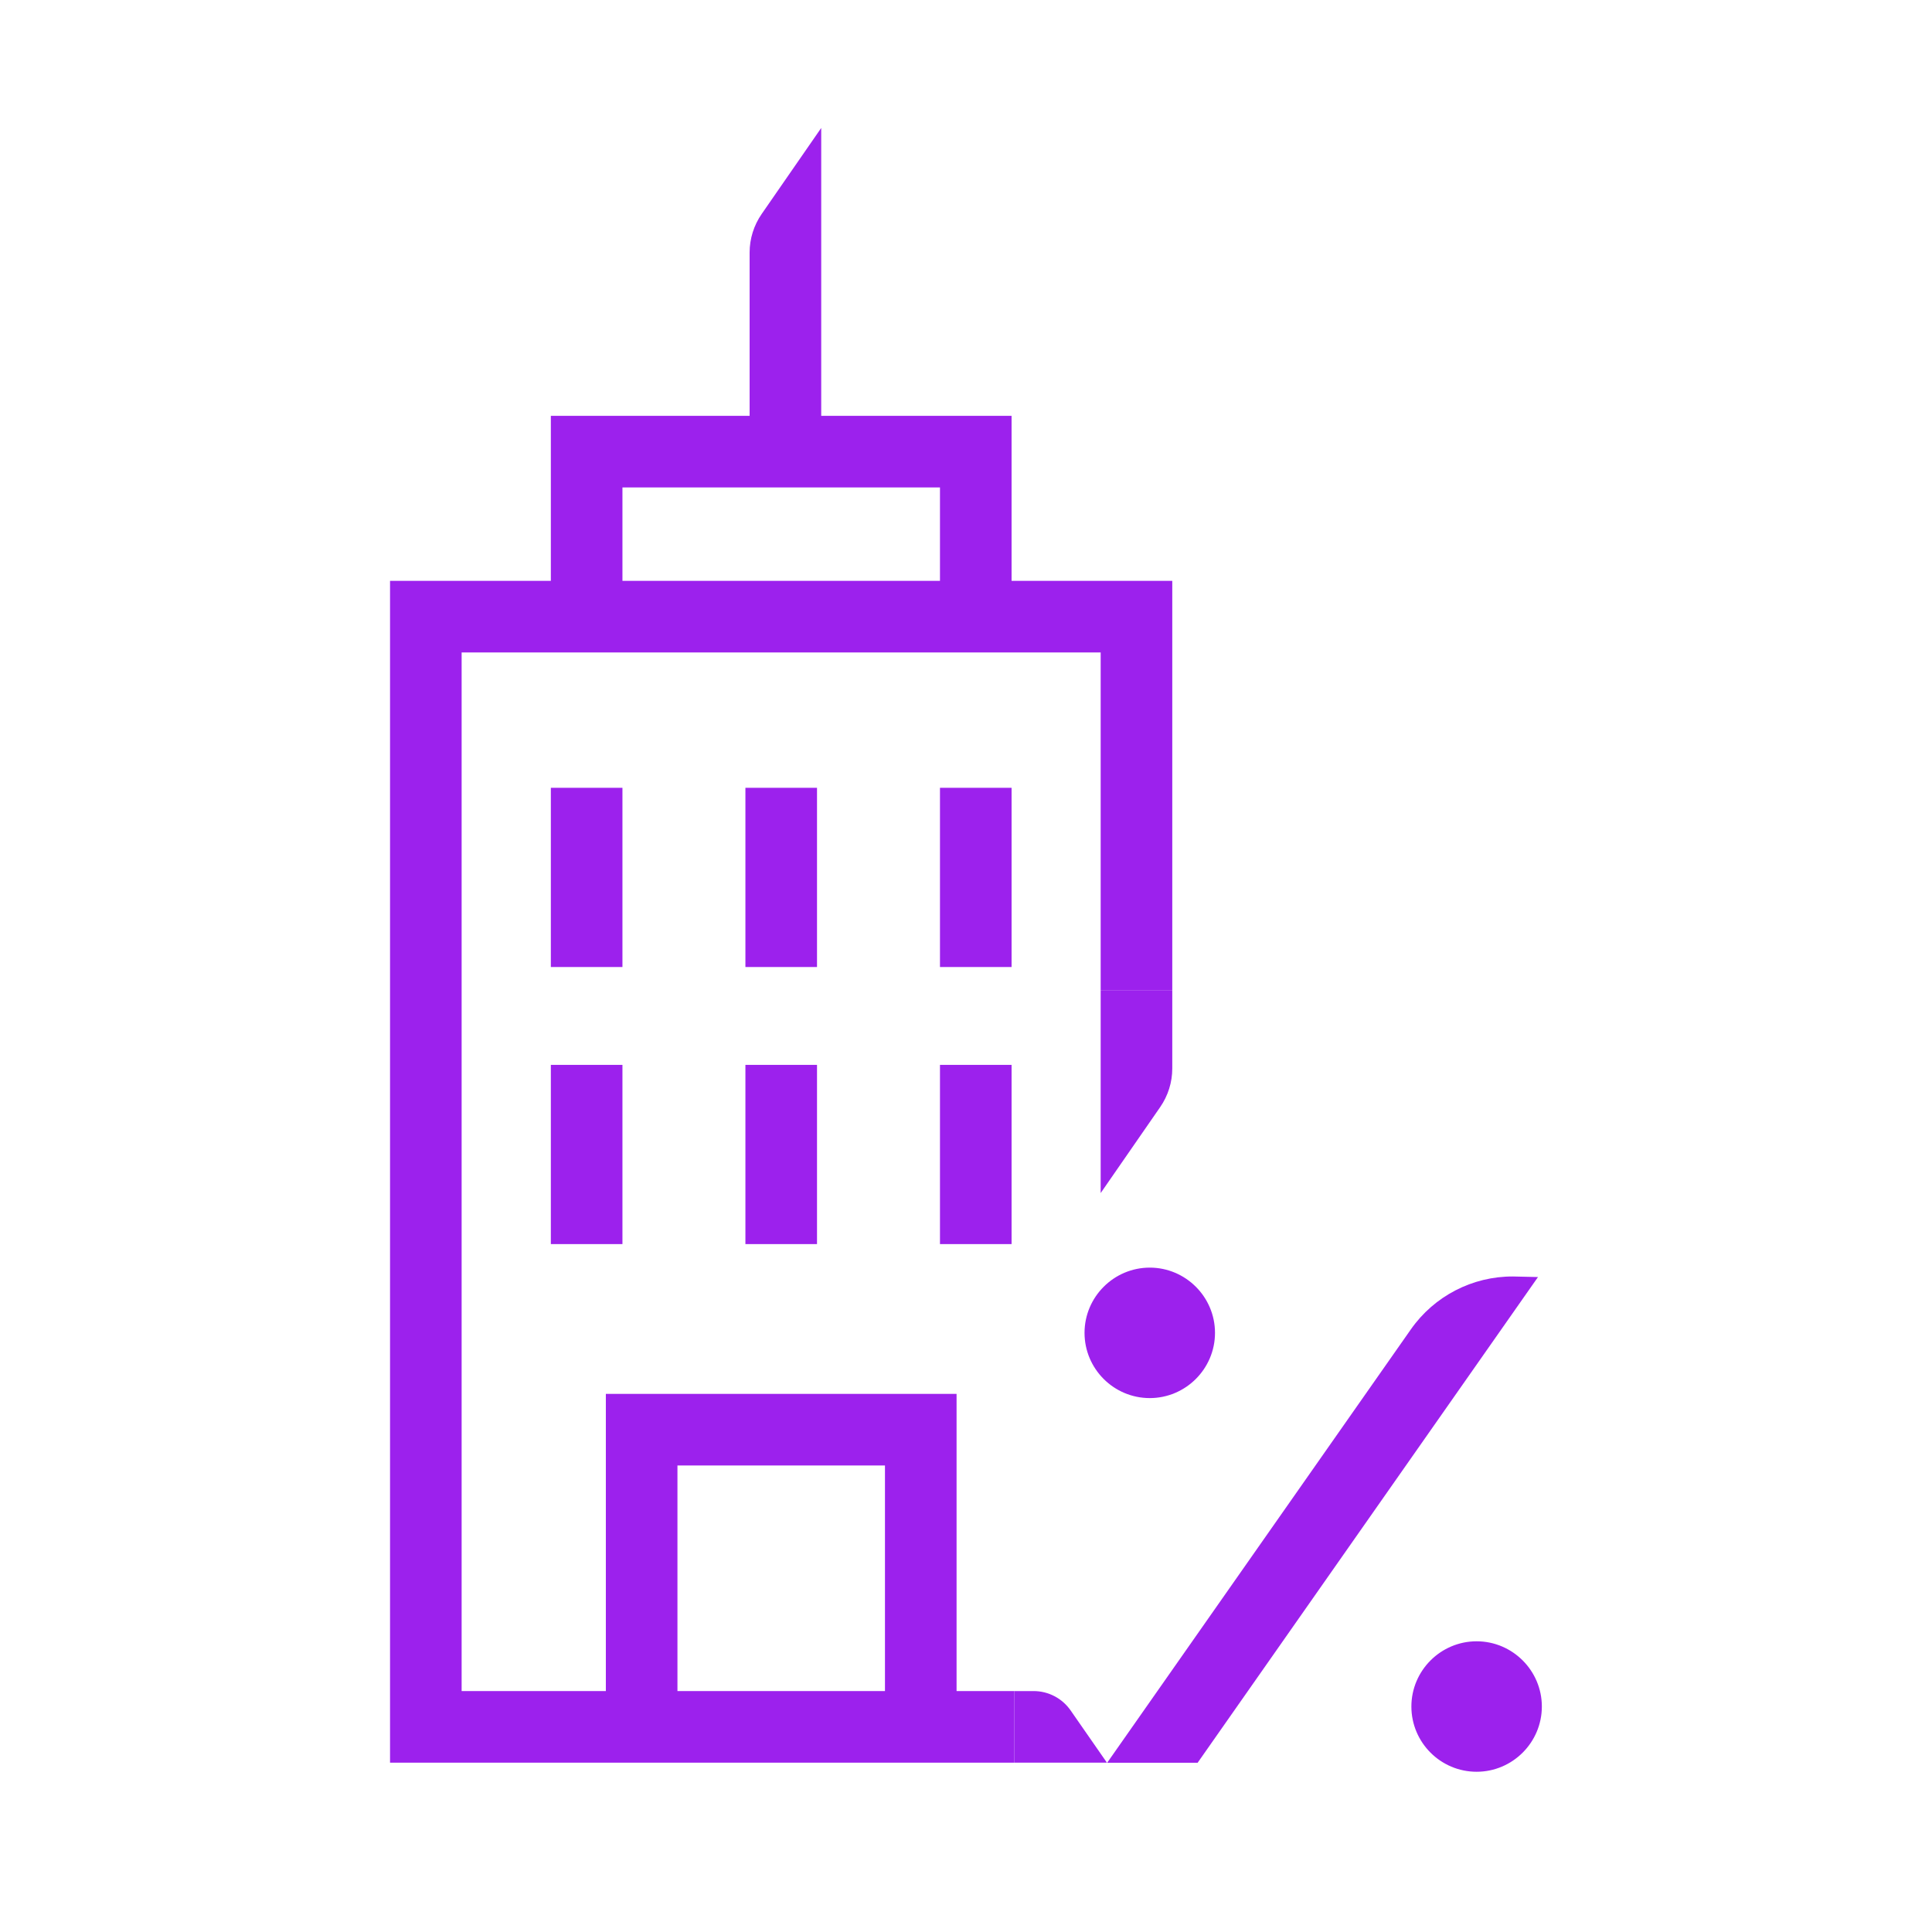 <?xml version="1.0" encoding="UTF-8"?>
<svg id="Layer_5" data-name="Layer 5" xmlns="http://www.w3.org/2000/svg" viewBox="0 0 170 170">
  <defs>
    <style>
      .cls-1 {
        fill: #9c21ed;
      }
    </style>
  </defs>
  <path class="cls-1" d="m89.73,155.1h-.47v-6.3h1.69c1.3,0,2.52.64,3.26,1.71l3.19,4.59h-7.67Z"/>
  <g>
    <g>
      <path class="cls-1" d="m101.17,111.88c-2.98,0-5.39,2.41-5.39,5.39s2.41,5.39,5.39,5.39,5.39-2.41,5.39-5.39-2.41-5.39-5.39-5.39Z"/>
      <path class="cls-1" d="m101.17,123.02c-3.17,0-5.74-2.58-5.74-5.74s2.58-5.74,5.74-5.74,5.74,2.58,5.74,5.74-2.58,5.74-5.74,5.74Zm0-10.79c-2.78,0-5.04,2.26-5.04,5.04s2.26,5.04,5.04,5.04,5.04-2.26,5.04-5.04-2.26-5.04-5.04-5.04Z"/>
    </g>
    <g>
      <path class="cls-1" d="m129.93,144.77c-2.98,0-5.39,2.41-5.39,5.39s2.41,5.39,5.39,5.39,5.39-2.41,5.39-5.39-2.41-5.39-5.39-5.39Z"/>
      <path class="cls-1" d="m129.93,155.9c-3.17,0-5.74-2.58-5.74-5.74s2.58-5.74,5.74-5.74,5.74,2.58,5.74,5.74-2.58,5.74-5.74,5.74Zm0-10.79c-2.78,0-5.04,2.26-5.04,5.04s2.26,5.04,5.04,5.04,5.04-2.26,5.04-5.04-2.26-5.04-5.04-5.04Z"/>
    </g>
    <path class="cls-1" d="m124.14,116.98l-26.72,38.13h7.96l29.95-42.74-2.19-.05c-3.58-.02-6.95,1.73-9,4.66Z"/>
  </g>
  <path class="cls-1" d="m72.26,41.61h-6.3v-19.39c0-1.21.37-2.39,1.06-3.39l5.24-7.57v30.34Z"/>
  <path class="cls-1" d="m96.85,87.12h6.3v6.9c0,1.21-.37,2.39-1.06,3.39l-5.24,7.57v-17.85Z"/>
  <polygon class="cls-1" points="89.26 155.1 34.32 155.1 34.32 51.11 103.15 51.11 103.15 87.12 96.85 87.12 96.85 57.41 40.62 57.41 40.62 148.8 89.26 148.8 89.26 155.1"/>
  <polygon class="cls-1" points="84.17 151.95 77.87 151.95 77.87 128.95 59.61 128.95 59.61 151.95 53.31 151.95 53.31 122.65 84.17 122.65 84.17 151.95"/>
  <g>
    <polygon class="cls-1" points="89.01 54.26 82.71 54.26 82.71 42.89 54.77 42.89 54.77 54.26 48.47 54.26 48.47 36.59 89.01 36.59 89.01 54.26"/>
    <g>
      <rect class="cls-1" x="48.47" y="69.32" width="6.3" height="15.77"/>
      <rect class="cls-1" x="48.47" y="93.7" width="6.3" height="15.77"/>
      <rect class="cls-1" x="65.59" y="69.32" width="6.3" height="15.77"/>
      <rect class="cls-1" x="65.59" y="93.7" width="6.3" height="15.77"/>
      <rect class="cls-1" x="82.71" y="69.32" width="6.3" height="15.77"/>
      <rect class="cls-1" x="82.71" y="93.7" width="6.3" height="15.77"/>
    </g>
  </g>
</svg>
